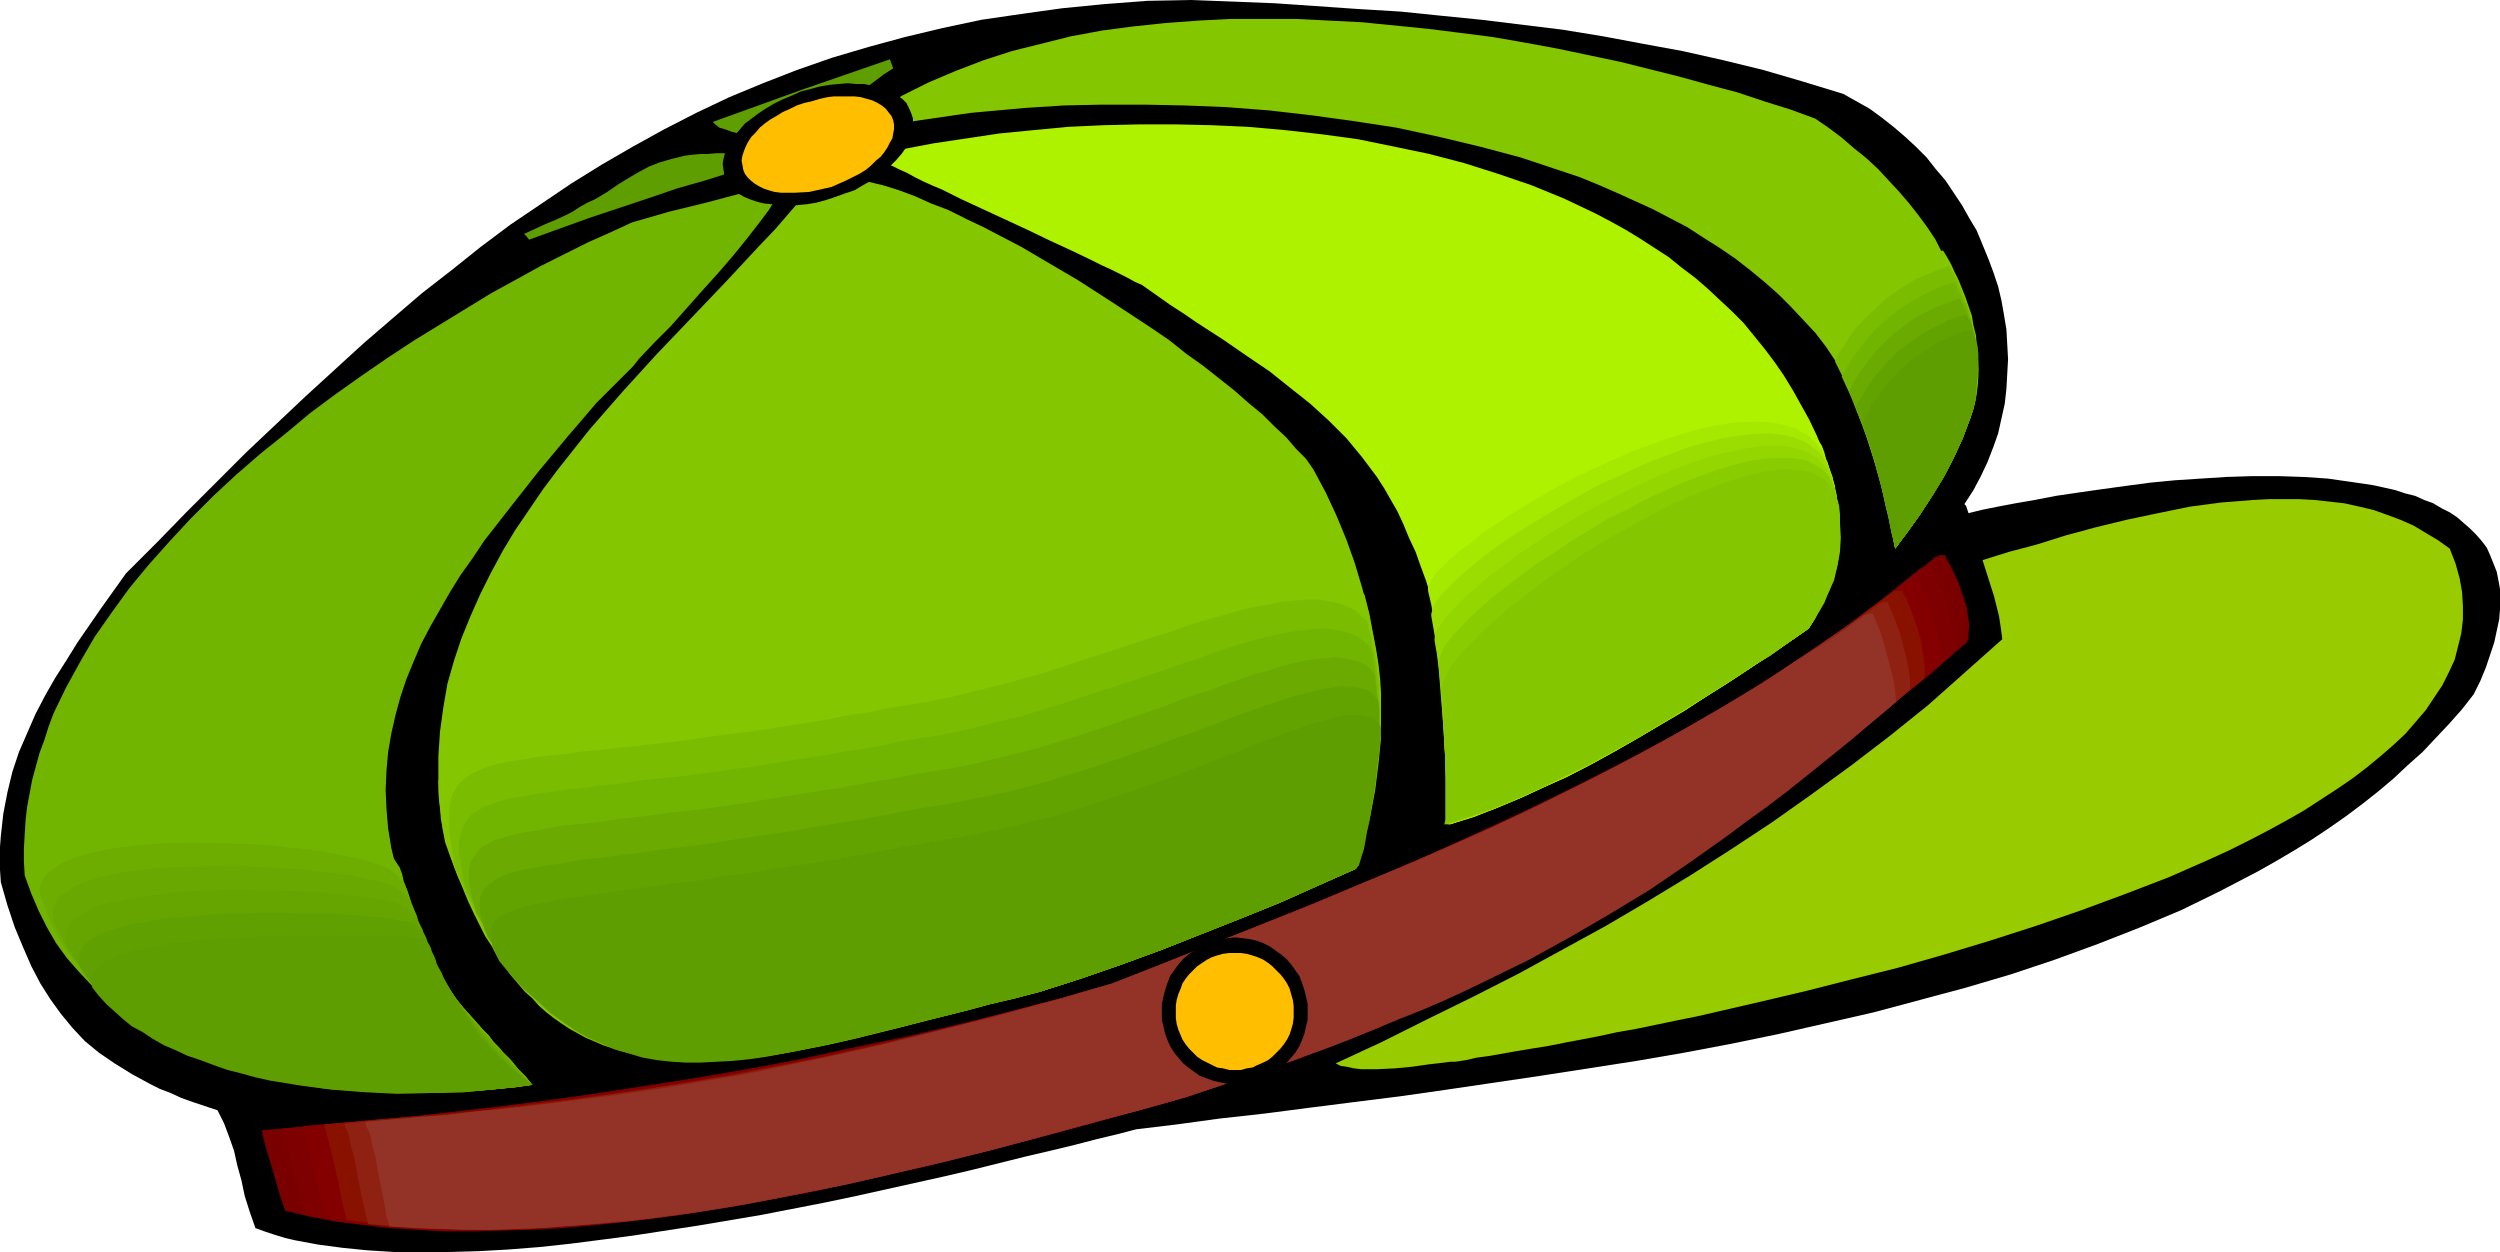 <?xml version="1.0" encoding="UTF-8" standalone="no"?>
<svg
   version="1.0"
   width="129.724mm"
   height="64.966mm"
   id="svg42"
   sodipodi:docname="Cap 11.wmf"
   xmlns:inkscape="http://www.inkscape.org/namespaces/inkscape"
   xmlns:sodipodi="http://sodipodi.sourceforge.net/DTD/sodipodi-0.dtd"
   xmlns="http://www.w3.org/2000/svg"
   xmlns:svg="http://www.w3.org/2000/svg">
  <sodipodi:namedview
     id="namedview42"
     pagecolor="#ffffff"
     bordercolor="#000000"
     borderopacity="0.25"
     inkscape:showpageshadow="2"
     inkscape:pageopacity="0.0"
     inkscape:pagecheckerboard="0"
     inkscape:deskcolor="#d1d1d1"
     inkscape:document-units="mm" />
  <defs
     id="defs1">
    <pattern
       id="WMFhbasepattern"
       patternUnits="userSpaceOnUse"
       width="6"
       height="6"
       x="0"
       y="0" />
  </defs>
  <path
     style="fill:#000000;fill-opacity:1;fill-rule:evenodd;stroke:none"
     d="M 0.162,173.01 0,170.587 v -2.1 -2.423 l 0.162,-2.1 0.485,-4.362 0.808,-4.2 0.97,-4.039 1.293,-3.877 1.616,-3.715 1.616,-3.715 1.939,-3.715 1.939,-3.392 2.262,-3.554 2.101,-3.392 4.686,-6.785 4.848,-6.785 6.141,-6.139 5.818,-5.977 5.818,-5.815 5.818,-5.815 5.818,-5.492 5.818,-5.492 5.656,-5.169 5.656,-5.169 5.818,-5.008 5.656,-4.846 5.818,-4.523 5.656,-4.523 5.818,-4.362 5.979,-4.039 5.979,-4.039 5.979,-3.715 6.141,-3.554 6.141,-3.392 6.302,-3.231 6.464,-3.069 6.626,-2.746 6.626,-2.585 6.949,-2.423 7.11,-2.1 7.11,-1.938 7.434,-1.777 7.595,-1.615 7.757,-1.131 8.08,-1.131 8.242,-0.808 8.403,-0.646 L 233.673,0 l 16.483,0.646 16.322,1.131 8.08,0.485 7.918,0.808 8.08,0.808 7.918,0.969 7.918,0.969 7.918,1.292 7.757,1.454 7.918,1.454 7.918,1.777 7.918,1.938 7.757,2.262 7.918,2.423 2.586,1.454 2.586,1.454 2.424,1.777 2.262,1.777 2.262,1.938 2.101,1.938 2.101,2.1 1.778,2.262 1.939,2.262 1.616,2.423 1.616,2.423 1.454,2.585 1.454,2.423 1.131,2.746 1.131,2.746 0.97,2.585 0.97,2.908 0.646,2.746 0.485,2.746 0.485,2.908 0.162,2.908 0.162,2.908 -0.162,2.908 -0.162,2.908 -0.323,2.908 -0.646,2.908 -0.646,2.908 -0.97,2.746 -1.131,2.908 -1.293,2.746 -1.454,2.746 -1.778,2.746 0.323,0.323 0.162,0.485 0.162,0.485 0.162,0.485 1.293,-0.323 1.293,-0.323 1.616,-0.323 1.616,-0.323 3.394,-0.646 3.717,-0.646 4.202,-0.808 4.363,-0.646 4.525,-0.646 4.686,-0.646 4.848,-0.646 5.01,-0.485 5.01,-0.323 5.01,-0.323 5.171,-0.162 h 5.01 l 4.848,0.162 4.848,0.323 4.525,0.646 4.363,0.646 4.363,0.969 1.939,0.646 1.939,0.485 1.778,0.808 1.778,0.646 1.616,0.969 1.616,0.808 1.454,0.969 1.293,1.131 1.293,1.131 1.131,1.131 1.131,1.292 0.97,1.292 0.646,1.454 0.646,1.615 0.646,1.615 0.323,1.615 0.323,1.777 v 1.938 2.1 l -0.162,1.938 -0.485,2.262 -0.485,2.262 -0.808,2.423 -0.808,2.423 -1.131,2.746 -1.293,2.585 -2.262,2.908 -2.586,2.908 -2.586,2.746 -2.586,2.746 -2.909,2.585 -2.747,2.585 -3.07,2.585 -3.07,2.423 -3.232,2.423 -3.232,2.262 -3.394,2.262 -3.394,2.1 -3.555,2.1 -3.717,2.1 -3.717,1.938 -3.717,1.938 -7.595,3.715 -8.08,3.392 -8.242,3.231 -8.403,3.069 -8.726,2.908 -8.726,2.585 -9.05,2.423 -9.05,2.423 -9.211,2.1 -9.211,2.1 -9.373,1.938 -9.373,1.777 -9.373,1.615 -9.373,1.454 -9.373,1.454 -18.584,2.746 -9.05,1.292 -9.05,1.131 -8.888,1.131 -8.726,1.131 -8.726,0.969 -8.242,1.131 -8.08,0.969 -3.717,0.969 -4.04,0.969 -4.363,1.131 -4.686,1.131 -4.848,1.131 -5.171,1.292 -5.171,1.292 -5.494,1.292 -5.818,1.292 -5.818,1.292 -5.818,1.292 -6.141,1.292 -12.443,2.423 -12.443,2.1 -12.605,1.938 -6.141,0.808 -6.302,0.808 -5.979,0.646 -6.141,0.485 -5.818,0.323 -5.656,0.162 h -5.656 -5.333 l -5.171,-0.323 -4.848,-0.485 -4.848,-0.646 -4.363,-0.808 -2.101,-0.485 -2.101,-0.646 -1.939,-0.646 -1.778,-0.646 -1.131,-3.231 -0.97,-3.069 -0.646,-3.069 -0.808,-2.908 -0.646,-2.908 -0.97,-2.746 -0.97,-2.585 -1.293,-2.585 -2.424,-0.808 -2.424,-0.808 -2.262,-0.808 -2.101,-0.969 -2.101,-0.808 -1.939,-0.969 -1.778,-0.969 -1.778,-0.969 -3.394,-2.1 -3.07,-2.1 -2.747,-2.262 -2.424,-2.585 -2.262,-2.746 -2.101,-2.908 -1.939,-3.069 -1.778,-3.392 -1.616,-3.715 -1.616,-3.877 -1.454,-4.362 z"
     id="path1" />
  <path
     style="fill:#72b500;fill-opacity:1;fill-rule:evenodd;stroke:none"
     d="m 4.848,171.717 -0.162,-2.746 v -2.585 l 0.162,-2.746 0.162,-2.746 0.323,-2.746 0.485,-2.585 0.485,-2.585 1.454,-5.331 0.97,-2.585 0.808,-2.585 0.97,-2.585 2.424,-5.008 2.747,-5.008 2.909,-5.008 3.394,-4.846 3.394,-4.685 3.878,-4.685 4.04,-4.523 4.202,-4.523 4.363,-4.362 4.525,-4.2 4.848,-4.2 4.848,-3.877 4.848,-4.039 5.01,-3.715 5.01,-3.554 5.171,-3.554 5.171,-3.392 5.01,-3.069 5.01,-3.069 5.01,-3.069 5.01,-2.746 4.686,-2.585 4.848,-2.423 4.525,-2.262 4.363,-1.938 4.202,-1.938 7.272,-2.1 7.272,-1.777 7.272,-1.938 7.272,-1.938 v 0.485 l -0.162,0.808 -0.323,0.646 -0.485,0.969 -0.485,1.131 -0.808,1.292 -0.97,1.292 -0.97,1.292 -1.131,1.454 -1.131,1.454 -1.293,1.615 -1.454,1.777 -2.909,3.392 -3.07,3.392 -6.302,7.108 -3.232,3.231 -2.909,3.069 -1.293,1.615 -1.293,1.292 -1.293,1.292 -1.131,1.131 -0.97,0.969 -0.97,0.969 -0.808,0.808 -0.646,0.646 -5.818,6.785 -5.656,6.785 -5.333,6.785 -5.171,6.623 -2.262,3.392 -2.424,3.392 -2.101,3.392 -1.939,3.392 -1.939,3.392 -1.778,3.392 -1.454,3.392 -1.454,3.554 -1.131,3.392 -0.97,3.554 -0.808,3.554 -0.646,3.715 -0.323,3.715 -0.162,3.715 0.162,3.715 0.323,3.877 0.646,3.877 0.97,4.039 1.131,4.039 1.454,4.039 1.778,4.2 2.101,4.362 2.424,4.362 2.747,4.362 1.454,1.777 1.454,1.615 1.293,1.454 1.131,1.292 1.131,1.131 0.97,1.292 0.97,0.969 0.808,0.969 1.616,1.615 1.454,1.777 1.454,1.454 1.293,1.615 -3.394,0.485 -3.394,0.323 -3.555,0.323 -3.555,0.162 -3.555,0.162 H 79.507 l -3.878,-0.162 -3.717,-0.323 -3.878,-0.162 -3.717,-0.646 -3.717,-0.485 -3.717,-0.646 -3.717,-0.808 -3.717,-0.969 -3.555,-1.131 -3.555,-1.131 -3.555,-1.292 -3.394,-1.454 -3.232,-1.615 -3.07,-1.777 -3.07,-1.938 -2.909,-2.1 -2.747,-2.1 -2.586,-2.423 -2.424,-2.585 -2.262,-2.585 -2.101,-2.908 -1.778,-3.069 -1.616,-3.231 -1.454,-3.392 z"
     id="path2" />
  <path
     style="fill:#72b500;fill-opacity:1;fill-rule:evenodd;stroke:none"
     d="m 5.333,171.717 v -0.808 L 5.171,170.264 5.333,169.617 v -0.808 l 0.323,-0.646 0.323,-0.485 0.485,-0.646 0.485,-0.485 1.293,-1.131 1.616,-0.808 1.778,-0.969 2.101,-0.646 2.424,-0.646 2.424,-0.485 2.747,-0.323 2.909,-0.485 3.07,-0.162 3.07,-0.323 h 3.232 3.232 l 6.626,0.162 6.464,0.485 3.232,0.323 3.07,0.323 3.07,0.485 2.747,0.485 2.747,0.485 2.424,0.646 2.424,0.646 1.939,0.646 1.778,0.646 1.616,0.808 1.131,0.808 0.97,0.646 0.646,0.969 0.646,0.969 0.485,1.292 0.323,1.454 0.646,1.615 0.485,1.615 0.485,1.938 0.646,1.938 0.485,1.938 0.646,1.938 0.808,2.1 0.97,2.1 0.97,1.938 1.293,2.1 1.293,1.938 1.454,1.777 1.454,1.777 1.454,1.615 1.293,1.454 1.131,1.292 1.131,1.131 0.97,1.292 0.97,0.969 0.808,0.969 1.616,1.615 1.454,1.777 1.454,1.454 1.293,1.615 -3.394,0.485 -3.394,0.323 -3.555,0.323 -3.555,0.162 -3.555,0.162 H 79.507 l -3.717,-0.162 -3.717,-0.323 -3.878,-0.162 -3.717,-0.646 -3.717,-0.485 -3.717,-0.646 -3.717,-0.808 -3.555,-0.969 -3.555,-1.131 -3.555,-1.131 -3.394,-1.292 -3.394,-1.454 -3.232,-1.615 -3.07,-1.777 -3.07,-1.938 -2.747,-2.1 -2.747,-2.1 -2.747,-2.423 -2.262,-2.585 -2.424,-2.585 -1.939,-2.908 -1.939,-3.069 -1.616,-3.231 -1.454,-3.392 z"
     id="path3" />
  <path
     style="fill:#6dad00;fill-opacity:1;fill-rule:evenodd;stroke:none"
     d="m 8.08,176.079 -0.162,-0.646 -0.162,-0.646 v -0.646 l 0.162,-0.646 0.323,-0.646 0.323,-0.646 0.808,-0.969 1.293,-0.969 1.454,-0.969 1.778,-0.808 1.939,-0.646 2.262,-0.646 2.424,-0.485 2.586,-0.485 2.909,-0.323 2.909,-0.323 2.909,-0.162 6.302,-0.162 6.464,0.162 6.302,0.162 3.07,0.323 2.909,0.323 3.07,0.323 2.747,0.323 2.586,0.485 2.424,0.485 2.262,0.485 2.101,0.485 1.778,0.646 1.454,0.485 1.293,0.646 0.808,0.646 0.808,0.646 0.646,0.969 0.646,0.969 0.485,1.131 0.485,1.454 0.485,1.454 0.485,1.454 0.485,1.777 0.485,1.615 0.646,1.777 0.808,1.938 0.808,1.777 0.97,1.938 0.97,1.938 1.293,1.938 1.454,1.777 1.454,1.777 1.293,1.615 1.131,1.454 1.131,1.292 1.131,1.131 0.97,1.131 1.778,1.938 1.616,1.777 1.454,1.615 3.07,3.231 -3.394,0.485 -3.394,0.323 -3.394,0.323 -3.555,0.162 -3.555,0.162 -3.555,0.162 H 79.83 l -3.717,-0.162 -3.555,-0.323 -3.717,-0.323 -3.555,-0.323 -3.717,-0.485 -3.555,-0.646 -3.555,-0.808 -3.394,-0.808 -3.555,-0.969 -3.394,-1.131 -3.232,-1.131 -3.232,-1.292 -3.232,-1.454 -2.909,-1.615 -2.909,-1.615 -2.747,-1.938 -2.747,-1.938 -2.424,-2.262 -2.262,-2.1 -2.262,-2.585 -1.939,-2.423 -1.939,-2.746 -1.616,-2.908 -1.454,-3.069 z"
     id="path4" />
  <path
     style="fill:#68a800;fill-opacity:1;fill-rule:evenodd;stroke:none"
     d="m 10.504,180.602 v -0.808 l -0.162,-0.646 v -0.485 l 0.162,-0.646 0.485,-1.131 0.808,-1.131 1.293,-0.808 1.293,-0.969 1.778,-0.808 1.939,-0.646 2.101,-0.646 2.262,-0.485 2.586,-0.485 2.747,-0.323 2.747,-0.323 2.747,-0.162 6.141,-0.162 6.141,-0.162 6.141,0.323 5.979,0.323 2.747,0.162 2.747,0.323 2.586,0.323 2.424,0.323 2.262,0.485 1.939,0.485 1.778,0.323 1.616,0.485 1.293,0.485 0.97,0.485 0.808,0.646 0.646,0.646 0.646,0.808 0.646,0.969 0.485,1.131 0.485,1.131 0.323,1.292 0.485,1.292 0.485,1.615 0.485,1.454 0.646,1.615 0.808,1.615 0.808,1.777 1.131,1.777 1.131,1.938 1.293,1.777 1.293,1.777 1.293,1.615 1.131,1.454 0.97,1.292 1.939,2.262 1.778,1.938 1.778,1.777 3.07,3.231 1.778,1.615 -3.394,0.485 -3.394,0.323 -6.787,0.485 -7.11,0.323 -7.11,-0.162 -7.11,-0.485 -3.394,-0.323 -3.555,-0.485 -3.555,-0.485 -3.394,-0.646 -3.394,-0.808 -3.232,-0.808 -3.394,-0.969 -3.07,-1.131 -3.07,-1.131 -3.07,-1.292 -2.909,-1.454 -2.747,-1.454 -2.747,-1.615 -2.586,-1.777 -2.262,-1.938 -2.424,-1.938 -2.101,-2.1 -1.939,-2.423 -1.778,-2.423 -1.616,-2.423 -1.454,-2.746 z"
     id="path5" />
  <path
     style="fill:#66a500;fill-opacity:1;fill-rule:evenodd;stroke:none"
     d="m 13.09,184.964 -0.162,-1.292 v -0.485 l 0.162,-0.646 0.485,-1.131 0.646,-0.969 1.131,-0.808 1.293,-0.808 1.778,-0.808 1.778,-0.646 2.101,-0.485 2.262,-0.485 2.262,-0.485 2.586,-0.323 2.747,-0.323 2.747,-0.323 5.818,-0.323 5.979,-0.162 5.818,0.162 5.818,0.162 2.747,0.162 2.586,0.162 2.586,0.162 2.424,0.323 2.101,0.323 2.101,0.162 1.778,0.323 1.454,0.323 1.293,0.323 0.97,0.323 0.97,0.485 0.808,0.485 0.646,0.646 0.646,0.646 0.485,0.808 0.485,0.969 0.485,0.969 0.323,1.131 0.485,1.292 0.485,1.292 0.485,1.454 0.646,1.454 0.808,1.454 0.808,1.777 1.131,1.777 1.293,1.777 1.293,1.777 1.131,1.615 0.97,1.454 0.97,1.292 0.97,1.131 0.808,1.131 1.778,1.938 1.616,1.777 1.778,1.615 1.778,1.615 1.939,1.615 -6.787,0.808 -6.787,0.485 -6.787,0.323 h -6.949 l -6.949,-0.485 -3.394,-0.323 -3.394,-0.323 -3.394,-0.485 -3.232,-0.646 -3.232,-0.646 -3.232,-0.808 -3.232,-0.808 -3.07,-0.969 -2.909,-0.969 -2.909,-1.131 -2.747,-1.292 -2.747,-1.292 -2.424,-1.454 -2.586,-1.615 -2.262,-1.615 -2.262,-1.777 -2.101,-1.777 -1.778,-2.1 -1.778,-1.938 -1.616,-2.262 -1.454,-2.262 z"
     id="path6" />
  <path
     style="fill:#60a000;fill-opacity:1;fill-rule:evenodd;stroke:none"
     d="m 15.514,189.325 v -0.485 l -0.162,-0.646 0.162,-1.131 0.485,-0.969 0.646,-0.969 1.131,-0.808 1.293,-0.808 1.454,-0.646 1.778,-0.646 1.939,-0.485 2.262,-0.646 2.262,-0.323 2.424,-0.485 2.586,-0.323 2.586,-0.162 5.656,-0.485 5.656,-0.162 5.818,-0.162 5.494,0.162 h 2.747 2.586 l 2.424,0.162 2.424,0.162 2.101,0.162 1.939,0.162 1.778,0.162 1.616,0.162 1.293,0.323 0.97,0.162 1.131,0.162 0.97,0.323 0.808,0.485 0.485,0.323 0.485,0.646 0.485,0.646 0.323,0.646 0.323,0.969 0.323,0.808 0.485,1.131 0.485,1.292 0.485,1.292 0.646,1.454 0.97,1.454 0.97,1.777 1.131,1.777 1.131,1.777 0.97,1.615 0.97,1.292 0.97,1.454 0.808,1.131 0.97,0.969 1.778,2.1 1.616,1.615 1.778,1.615 0.97,0.808 0.97,0.808 0.97,0.969 1.131,0.808 -6.787,0.808 -6.626,0.646 -6.787,0.162 h -6.787 l -6.626,-0.323 -6.626,-0.485 -3.232,-0.485 -3.07,-0.485 -3.07,-0.646 -3.07,-0.646 -3.07,-0.646 -2.909,-0.808 -2.909,-0.969 -2.747,-0.969 -2.747,-1.131 -2.586,-1.131 -2.424,-1.292 -2.424,-1.292 -2.262,-1.292 -2.101,-1.615 -2.101,-1.615 -1.778,-1.615 -1.778,-1.777 -1.616,-1.777 -1.454,-1.938 z"
     id="path7" />
  <path
     style="fill:#5e9e00;fill-opacity:1;fill-rule:evenodd;stroke:none"
     d="m 18.099,193.687 -0.162,-1.131 v -0.969 l 0.485,-0.969 0.646,-0.808 0.97,-0.808 1.293,-0.808 1.454,-0.646 1.616,-0.485 1.778,-0.646 2.101,-0.485 2.262,-0.323 2.424,-0.485 2.424,-0.323 2.424,-0.323 5.494,-0.323 5.494,-0.323 5.494,-0.323 h 5.494 9.696 2.101 1.939 1.778 l 1.616,0.162 h 1.293 1.131 l 1.131,0.162 h 1.131 l 0.646,0.162 0.646,0.162 0.646,0.323 0.323,0.323 0.323,0.485 0.323,0.646 0.162,0.646 0.485,0.969 0.323,0.808 0.162,0.646 0.323,0.646 0.646,1.131 0.646,1.615 0.97,1.615 1.131,1.777 0.97,1.777 0.97,1.615 0.808,1.292 0.97,1.454 0.808,1.131 0.808,0.969 1.616,2.1 1.778,1.615 1.939,1.615 1.939,1.615 2.424,1.777 -6.626,0.808 -6.626,0.646 -6.626,0.162 -6.626,0.162 -6.464,-0.323 -6.302,-0.485 -6.141,-0.808 -5.979,-0.969 -2.909,-0.646 -2.909,-0.808 -2.586,-0.646 -2.747,-0.969 -2.586,-0.969 -2.424,-0.808 -2.424,-1.131 -2.262,-0.969 -2.262,-1.292 -1.939,-1.292 -2.101,-1.131 -1.778,-1.454 -1.616,-1.454 -1.616,-1.454 -1.454,-1.615 z"
     id="path8" />
  <path
     style="fill:#7a0000;fill-opacity:1;fill-rule:evenodd;stroke:none"
     d="m 51.874,224.057 -0.323,-1.292 -0.162,-1.131 10.666,-0.808 10.827,-1.131 10.666,-0.969 10.666,-1.292 10.504,-1.292 10.504,-1.454 10.504,-1.615 10.342,-1.615 10.342,-1.777 10.342,-1.938 10.342,-2.262 10.181,-2.1 10.342,-2.423 10.181,-2.423 10.181,-2.746 10.181,-2.908 10.181,-3.877 10.504,-4.2 10.504,-4.2 10.827,-4.362 10.827,-4.523 10.827,-4.685 10.666,-4.846 10.827,-5.008 10.504,-5.331 10.504,-5.331 10.181,-5.654 4.848,-2.908 5.01,-3.069 4.686,-2.908 4.686,-3.069 4.686,-3.231 4.363,-3.069 4.525,-3.392 4.202,-3.231 4.04,-3.392 4.04,-3.392 0.97,-0.323 h 0.485 l 0.323,-0.162 0.323,0.808 0.485,0.808 0.97,1.938 0.97,2.1 0.808,2.423 0.808,2.423 0.323,2.423 0.162,1.131 -0.162,1.131 v 1.131 l -0.323,0.969 -9.05,7.592 -8.726,7.108 -8.888,6.785 -8.726,6.623 -8.726,6.462 -8.888,6.139 -8.888,5.815 -9.211,5.492 -9.211,5.492 -9.373,5.169 -9.696,4.846 -5.01,2.423 -5.01,2.262 -5.171,2.423 -5.333,2.1 -5.171,2.262 -5.494,2.1 -5.494,2.1 -5.494,2.1 -5.818,1.938 -5.818,1.938 -4.525,1.292 -4.848,1.292 -4.848,1.292 -5.171,1.454 -5.171,1.454 -5.171,1.292 -5.494,1.454 -5.494,1.454 -11.312,2.746 -11.474,2.585 -11.797,2.585 -11.797,2.262 -11.958,1.938 -5.979,0.808 -5.979,0.646 -5.818,0.646 -5.818,0.485 -5.818,0.323 -5.818,0.162 -5.494,0.162 h -5.656 l -5.494,-0.323 -5.333,-0.323 -5.333,-0.646 -5.171,-0.646 -5.01,-0.969 -4.848,-1.131 -1.131,-3.392 -0.97,-3.392 z"
     id="path9" />
  <path
     style="fill:#7f0000;fill-opacity:1;fill-rule:evenodd;stroke:none"
     d="m 55.914,223.895 -0.162,-1.454 -0.162,-0.646 -0.323,-0.485 10.827,-0.969 10.666,-0.969 10.504,-1.131 10.342,-1.131 10.181,-1.292 10.181,-1.454 10.019,-1.454 10.181,-1.615 9.858,-1.777 10.019,-1.938 10.019,-2.1 9.858,-2.1 10.019,-2.423 10.019,-2.585 10.019,-2.585 10.181,-2.908 10.181,-4.039 10.342,-4.039 10.342,-4.039 10.504,-4.362 10.504,-4.362 10.504,-4.523 10.342,-4.685 10.504,-4.846 10.181,-5.008 10.181,-5.169 9.858,-5.492 9.696,-5.654 4.686,-2.908 4.686,-3.069 4.525,-3.069 4.525,-3.069 4.525,-3.231 4.202,-3.231 4.202,-3.392 4.202,-3.392 0.97,-0.162 h 0.485 0.323 l 0.323,0.808 0.485,0.646 0.808,1.938 0.97,2.1 0.808,2.423 0.646,2.423 0.485,2.585 0.162,1.131 v 1.131 l -0.162,1.131 -0.323,0.969 -4.363,3.877 -4.525,3.554 -8.726,7.108 -8.565,6.785 -8.565,6.462 -8.565,6.139 -8.726,5.977 -8.726,5.654 -8.726,5.331 -9.05,5.169 -9.211,4.846 -9.534,4.846 -4.848,2.262 -4.848,2.262 -5.01,2.1 -5.171,2.262 -5.171,2.1 -5.333,2.1 -5.494,1.938 -5.494,2.1 -5.818,1.938 -5.818,1.938 -4.525,1.292 -4.686,1.292 -5.01,1.292 -4.848,1.454 -5.171,1.292 -5.171,1.454 -10.666,2.746 -10.827,2.746 -11.312,2.423 -11.312,2.585 -11.474,2.1 -11.635,1.938 -5.656,0.808 -5.656,0.808 -5.818,0.646 -5.656,0.485 -5.656,0.485 -5.494,0.162 -5.494,0.162 h -5.656 -5.333 l -5.333,-0.323 -5.171,-0.485 -5.171,-0.646 -5.01,-0.646 -4.848,-0.969 -0.97,-3.715 -0.97,-3.715 -1.131,-3.554 z"
     id="path10" />
  <path
     style="fill:#840000;fill-opacity:1;fill-rule:evenodd;stroke:none"
     d="m 60.115,223.572 v -0.646 l -0.162,-0.646 -0.323,-0.808 -0.162,-0.646 10.666,-0.808 10.504,-0.969 10.181,-0.969 10.181,-1.292 9.858,-1.131 9.858,-1.454 9.696,-1.454 9.696,-1.615 9.696,-1.777 9.534,-1.938 9.696,-1.938 9.534,-2.262 9.858,-2.262 9.696,-2.585 10.019,-2.585 10.019,-2.908 10.019,-3.877 10.181,-4.039 20.362,-8.239 10.181,-4.2 10.181,-4.362 10.181,-4.523 10.019,-4.685 9.858,-4.846 9.858,-5.008 9.696,-5.169 9.534,-5.492 9.211,-5.654 4.525,-3.069 4.686,-3.069 4.363,-3.069 4.363,-3.231 4.363,-3.231 4.363,-3.392 0.97,-0.323 h 0.323 0.485 l 0.323,0.646 0.323,0.808 0.97,1.938 0.808,2.262 0.808,2.262 0.646,2.585 0.485,2.423 0.162,1.131 v 1.131 l -0.162,1.131 -0.162,0.969 -4.525,3.715 -4.363,3.715 -4.363,3.554 -4.202,3.392 -4.363,3.392 -4.202,3.392 -8.403,6.3 -8.403,5.977 -8.242,5.654 -8.565,5.492 -8.565,5.169 -8.726,4.846 -8.888,4.846 -4.686,2.262 -4.686,2.262 -4.686,2.262 -4.848,2.1 -4.848,2.1 -5.171,2.1 -5.01,2.1 -5.333,2.1 -5.333,1.938 -5.494,1.938 -5.818,1.938 -5.818,1.938 -4.525,1.292 -4.686,1.292 -4.848,1.292 -4.848,1.292 -10.019,2.746 -10.342,2.746 -10.666,2.585 -10.827,2.423 -10.989,2.585 -11.15,2.1 -10.989,1.777 -11.15,1.615 -5.656,0.646 -5.494,0.485 -5.494,0.485 -5.333,0.323 -5.494,0.323 h -5.333 -5.333 l -5.171,-0.162 -5.171,-0.323 -5.01,-0.485 -5.01,-0.646 -5.01,-0.808 -0.485,-1.777 -0.485,-1.938 -0.97,-3.877 -0.97,-3.877 -0.485,-1.938 z"
     id="path11" />
  <path
     style="fill:#891100;fill-opacity:1;fill-rule:evenodd;stroke:none"
     d="m 64.317,223.41 -0.323,-1.454 -0.323,-0.808 -0.162,-0.646 10.666,-0.969 10.342,-0.808 10.019,-0.969 9.858,-1.292 9.696,-1.131 9.373,-1.292 9.373,-1.454 9.373,-1.615 9.211,-1.777 9.211,-1.777 9.211,-2.1 9.373,-2.1 9.534,-2.262 9.534,-2.585 9.858,-2.585 10.019,-2.908 20.038,-7.915 19.877,-7.915 9.858,-4.039 9.858,-4.2 9.696,-4.362 9.696,-4.362 9.696,-4.685 9.534,-4.846 9.373,-5.008 9.373,-5.331 9.211,-5.492 9.211,-5.977 4.363,-3.069 4.525,-3.069 4.363,-3.392 4.525,-3.231 0.808,-0.162 h 0.808 l 0.323,0.646 0.485,0.808 0.808,1.938 0.808,2.1 0.808,2.423 0.646,2.423 0.323,2.423 0.323,2.262 v 1.292 l -0.162,0.969 -4.525,3.715 -4.202,3.554 -4.363,3.554 -4.202,3.392 -4.363,3.392 -4.04,3.231 -4.202,3.069 -4.04,3.069 -8.242,5.815 -8.08,5.492 -8.242,5.169 -8.242,5.008 -8.565,4.685 -8.726,4.523 -4.363,2.262 -9.211,4.2 -4.686,2.1 -4.848,2.1 -5.01,1.938 -5.171,2.1 -5.171,1.938 -5.333,1.938 -5.494,1.938 -5.656,1.938 -5.818,1.938 -4.525,1.292 -4.686,1.292 -9.534,2.585 -9.858,2.585 -10.019,2.746 -10.342,2.423 -10.504,2.585 -10.504,2.262 -10.666,2.1 -10.827,1.938 -10.666,1.454 -10.666,1.292 -5.333,0.485 -5.333,0.323 -5.333,0.323 -5.171,0.162 H 93.405 88.072 l -5.01,-0.323 -5.01,-0.323 -5.01,-0.485 -5.01,-0.646 -0.485,-1.777 -0.485,-1.938 -0.808,-4.2 -0.97,-4.2 -0.485,-1.938 z"
     id="path12" />
  <path
     style="fill:#8e2111;fill-opacity:1;fill-rule:evenodd;stroke:none"
     d="m 68.518,223.087 -0.162,-0.646 -0.323,-0.808 -0.323,-0.646 -0.162,-0.646 5.333,-0.485 5.171,-0.323 5.171,-0.485 5.171,-0.485 9.858,-1.131 9.534,-1.131 9.373,-1.292 9.05,-1.292 9.05,-1.454 8.888,-1.454 8.888,-1.777 8.888,-1.777 8.888,-1.938 9.05,-2.262 9.211,-2.262 9.373,-2.423 9.696,-2.585 5.01,-1.454 5.01,-1.454 5.01,-1.938 5.01,-1.938 9.696,-3.877 19.392,-7.754 9.534,-4.039 9.534,-3.877 9.534,-4.2 9.373,-4.2 9.211,-4.523 9.211,-4.523 9.211,-4.846 9.211,-5.169 9.211,-5.331 9.05,-5.815 9.05,-6.139 4.525,-3.069 4.686,-3.231 0.808,-0.323 h 0.808 l 0.323,0.808 0.323,0.808 0.808,1.938 0.808,2.1 0.646,2.423 0.646,2.423 0.485,2.262 0.323,2.423 v 1.938 l -4.363,3.877 -4.363,3.554 -4.363,3.554 -4.202,3.392 -4.04,3.231 -4.202,3.069 -4.04,3.069 -4.04,3.069 -3.878,2.908 -4.04,2.746 -7.918,5.331 -7.918,5.008 -8.08,4.685 -8.242,4.523 -8.403,4.362 -4.363,2.1 -8.888,4.039 -4.686,1.938 -4.686,2.1 -5.01,1.938 -5.01,1.777 -5.01,2.1 -5.333,1.938 -5.494,1.777 -5.656,1.938 -5.818,1.938 -9.211,2.585 -4.686,1.292 -4.686,1.292 -9.534,2.585 -9.858,2.585 -10.019,2.423 -10.019,2.423 -10.181,2.262 -10.342,2.1 -10.342,1.938 -10.342,1.615 -10.342,1.292 -10.342,0.808 -5.01,0.323 -5.171,0.323 -5.171,0.162 h -5.01 l -5.01,-0.162 -5.01,-0.162 -5.01,-0.323 -5.01,-0.485 -0.485,-1.777 -0.485,-2.1 -0.97,-4.685 -0.808,-4.523 -0.646,-2.1 z"
     id="path13" />
  <path
     style="fill:#933226;fill-opacity:1;fill-rule:evenodd;stroke:none"
     d="m 72.72,222.926 -0.323,-0.808 -0.646,-1.454 -0.162,-0.646 5.333,-0.485 5.171,-0.485 5.171,-0.323 5.01,-0.646 4.848,-0.485 4.848,-0.485 9.211,-1.131 9.05,-1.131 8.888,-1.292 8.565,-1.454 8.565,-1.454 8.403,-1.777 8.565,-1.777 8.565,-1.938 8.726,-2.1 8.888,-2.262 4.686,-1.131 4.686,-1.292 4.686,-1.292 4.848,-1.292 4.848,-1.454 5.01,-1.454 9.858,-3.877 9.696,-3.877 9.534,-3.715 9.373,-3.715 9.211,-3.877 9.211,-3.877 9.05,-3.877 9.05,-4.039 8.888,-4.2 9.05,-4.523 9.05,-4.685 8.888,-4.846 9.211,-5.331 4.525,-2.746 4.525,-2.746 4.525,-3.069 4.686,-2.908 4.686,-3.069 4.686,-3.392 h 0.323 l 0.323,-0.162 h 0.808 l 0.323,0.808 0.323,0.808 0.808,1.938 0.646,2.1 0.646,2.423 0.646,2.423 0.646,2.423 0.323,2.262 0.162,2.1 -4.363,3.715 -4.363,3.715 -4.202,3.392 -4.202,3.392 -4.04,3.231 -4.04,3.069 -4.04,2.908 -3.878,2.908 -3.878,2.746 -3.878,2.746 -7.595,5.169 -7.757,4.685 -7.757,4.523 -7.918,4.362 -8.242,4.039 -4.363,2.1 -4.202,1.938 -4.525,1.938 -4.525,1.777 -4.686,1.938 -4.686,1.938 -5.01,1.938 -5.01,1.777 -5.333,1.938 -5.333,1.777 -5.656,1.938 -5.818,1.938 -9.05,2.585 -9.373,2.423 -9.373,2.585 -9.534,2.585 -9.534,2.423 -9.858,2.262 -9.696,2.262 -10.019,1.938 -9.858,1.938 -10.019,1.615 -9.858,1.292 -10.019,0.969 -10.181,0.808 -4.848,0.162 -5.01,0.162 h -5.01 l -5.01,-0.162 -4.848,-0.162 -5.01,-0.323 -0.646,-1.938 -0.323,-2.1 -0.97,-4.846 -0.485,-2.423 -0.323,-2.262 -0.646,-2.1 z"
     id="path14" />
  <path
     style="fill:#84c600;fill-opacity:1;fill-rule:evenodd;stroke:none"
     d="m 86.941,163.156 -0.485,-2.585 -0.162,-2.423 -0.323,-5.008 v -4.846 l 0.323,-4.846 0.646,-4.685 0.808,-4.685 1.293,-4.523 1.454,-4.362 1.778,-4.362 1.939,-4.362 2.101,-4.2 2.262,-4.2 2.424,-4.039 2.747,-4.039 2.747,-4.039 2.909,-3.877 3.07,-3.877 3.07,-3.877 6.626,-7.592 6.626,-7.269 6.787,-7.108 6.787,-7.108 6.464,-6.946 3.232,-3.392 3.07,-3.554 2.909,-3.392 2.909,-3.392 h 1.939 2.424 l 2.424,0.485 2.747,0.646 2.747,0.646 3.07,0.969 3.07,1.131 3.232,1.454 3.394,1.292 3.555,1.777 3.394,1.615 3.717,1.938 3.717,1.938 3.555,2.1 7.434,4.362 7.272,4.685 7.11,4.685 3.555,2.423 3.232,2.585 3.394,2.423 3.07,2.423 3.07,2.423 2.747,2.423 2.747,2.262 2.424,2.423 2.262,2.1 1.939,2.262 1.939,1.938 1.454,2.1 2.424,4.523 2.101,4.523 1.939,4.685 1.616,4.523 1.454,4.846 1.293,4.846 0.97,4.846 0.808,4.846 0.485,5.008 0.162,5.008 v 5.008 l -0.485,5.008 -0.646,5.169 -0.97,5.169 -1.293,5.169 -1.616,5.169 -7.272,3.231 -7.595,3.392 -7.595,3.069 -7.757,3.069 -7.757,3.069 -7.918,2.908 -7.918,2.746 -8.08,2.585 -9.858,2.423 -9.696,2.585 -9.534,2.423 -4.525,1.131 -4.686,1.131 -4.363,0.969 -4.363,0.808 -4.363,0.808 -4.202,0.646 -4.04,0.323 -4.04,0.323 h -3.878 l -3.878,-0.162 -3.717,-0.323 -3.555,-0.646 -3.555,-0.808 -3.394,-1.131 -3.394,-1.454 -3.232,-1.777 -1.454,-0.969 -1.616,-1.131 -1.454,-1.131 -1.454,-1.292 -1.293,-1.454 -1.454,-1.292 -2.747,-3.231 -2.586,-3.554 -1.131,-2.1 -1.293,-1.938 -1.131,-2.262 -1.131,-2.262 -1.131,-2.423 -0.97,-2.423 -1.131,-2.585 -0.97,-2.746 -0.97,-2.908 z"
     id="path15" />
  <path
     style="fill:#84c600;fill-opacity:1;fill-rule:evenodd;stroke:none"
     d="m 87.264,165.094 -0.485,-2.746 -0.323,-2.746 -0.323,-2.262 -0.162,-2.1 v -1.938 l 0.323,-1.615 0.323,-1.615 0.323,-1.292 0.808,-1.292 0.808,-0.969 0.97,-0.969 1.293,-0.808 1.454,-0.646 1.616,-0.646 1.939,-0.485 2.101,-0.485 2.424,-0.485 2.586,-0.323 2.909,-0.323 3.07,-0.323 3.394,-0.323 3.878,-0.485 3.878,-0.323 4.363,-0.485 4.686,-0.485 5.01,-0.646 5.171,-0.646 2.909,-0.323 2.909,-0.485 2.909,-0.485 6.141,-0.808 3.232,-0.646 3.394,-0.485 3.394,-0.646 3.394,-0.485 3.555,-0.808 4.202,-0.646 4.04,-0.646 4.04,-0.808 4.04,-0.969 7.757,-1.938 7.595,-2.1 7.272,-2.262 7.11,-2.262 3.394,-1.131 3.394,-1.131 3.232,-0.969 6.302,-1.938 2.909,-0.808 2.909,-0.808 2.909,-0.646 2.747,-0.646 2.586,-0.485 2.424,-0.323 h 2.424 l 2.424,-0.162 2.101,0.162 2.101,0.323 1.939,0.485 1.778,0.646 1.778,0.808 1.616,1.131 1.454,1.292 0.485,1.938 0.485,1.938 0.646,3.554 0.646,3.231 0.485,3.069 0.323,2.908 0.162,2.746 v 2.746 2.746 l -0.162,2.908 -0.323,2.908 -0.485,3.069 -0.646,3.392 -0.646,3.554 -0.323,1.938 -0.485,2.1 -0.323,2.1 -0.485,2.262 -0.485,2.262 -0.646,2.423 -7.272,3.231 -7.595,3.392 -7.595,3.069 -7.757,3.069 -7.757,3.069 -7.918,2.908 -7.918,2.746 -8.08,2.585 -9.858,2.423 -4.848,1.292 -4.848,1.131 -4.686,1.292 -4.686,1.131 -4.525,0.969 -4.525,0.969 -4.363,0.969 -4.363,0.808 -4.202,0.646 -4.202,0.485 -4.04,0.485 -4.04,0.162 h -3.878 l -3.717,-0.162 -3.717,-0.485 -3.555,-0.485 -3.555,-0.969 -3.394,-1.131 -3.232,-1.292 -3.232,-1.777 -2.909,-1.938 -3.07,-2.262 -1.454,-1.292 -1.293,-1.292 -1.454,-1.454 -1.293,-1.615 -1.293,-1.615 -1.293,-1.777 -1.293,-1.777 -1.131,-1.777 -1.293,-2.1 -1.131,-2.1 -1.131,-2.262 -1.131,-2.262 -0.97,-2.423 -1.131,-2.585 -0.97,-2.585 z"
     id="path16" />
  <path
     style="fill:#7abc00;fill-opacity:1;fill-rule:evenodd;stroke:none"
     d="m 89.203,169.941 -0.485,-2.585 -0.323,-2.262 -0.323,-2.1 v -1.938 -1.777 l 0.162,-1.454 0.323,-1.454 0.485,-1.131 0.646,-1.131 0.97,-0.969 0.97,-0.808 1.293,-0.808 1.454,-0.646 1.778,-0.646 1.778,-0.485 2.262,-0.485 2.424,-0.323 2.586,-0.485 2.909,-0.323 3.232,-0.323 3.394,-0.485 3.878,-0.323 4.04,-0.485 2.101,-0.162 2.262,-0.323 4.686,-0.485 4.848,-0.646 5.494,-0.808 2.747,-0.323 2.747,-0.323 6.141,-0.969 3.07,-0.485 3.232,-0.485 3.394,-0.646 3.394,-0.646 3.555,-0.485 3.555,-0.808 4.04,-0.646 4.04,-0.646 4.04,-0.808 3.878,-0.969 7.918,-1.938 7.434,-2.1 7.272,-2.423 7.11,-2.262 3.394,-1.131 3.394,-1.131 3.232,-0.969 3.07,-1.131 3.07,-0.969 2.909,-0.808 2.909,-0.808 2.747,-0.808 2.586,-0.485 2.586,-0.485 2.424,-0.485 2.262,-0.162 2.262,-0.162 h 2.101 l 1.939,0.323 1.778,0.323 1.778,0.646 1.454,0.646 1.293,1.131 1.293,1.131 0.808,3.392 0.646,3.231 0.485,2.908 0.323,2.908 0.162,2.746 0.162,2.746 v 2.585 l -0.162,2.585 -0.323,2.746 -0.323,2.746 -0.485,2.908 -0.485,3.069 -0.646,3.069 -0.646,3.554 -0.808,3.554 -0.97,3.877 -7.272,3.231 -7.595,3.392 -7.595,3.069 -7.757,3.069 -7.757,3.069 -7.918,2.908 -7.918,2.746 -8.08,2.585 -9.858,2.423 -9.534,2.423 -9.211,2.262 -4.525,1.131 -4.363,0.969 -4.363,0.969 -4.04,0.646 -4.202,0.808 -4.04,0.485 -3.878,0.485 -3.878,0.162 -3.717,0.162 -3.717,-0.162 -3.555,-0.162 -3.394,-0.646 -3.394,-0.646 -3.394,-0.969 -3.07,-1.131 -3.07,-1.615 -3.07,-1.615 -2.909,-2.1 -2.747,-2.262 -2.747,-2.746 -2.586,-3.069 -1.131,-1.615 -1.293,-1.615 -1.293,-1.777 -1.131,-1.938 -1.131,-1.938 -1.131,-2.262 -1.131,-2.1 -1.131,-2.262 -0.97,-2.423 z"
     id="path17" />
  <path
     style="fill:#72b500;fill-opacity:1;fill-rule:evenodd;stroke:none"
     d="m 91.465,174.464 -0.646,-2.262 -0.323,-1.938 -0.323,-1.938 -0.162,-1.615 v -1.615 l 0.323,-1.292 0.323,-1.292 0.485,-0.969 0.646,-0.969 0.808,-0.969 1.131,-0.646 1.293,-0.808 1.454,-0.485 1.778,-0.646 1.939,-0.485 2.262,-0.323 2.424,-0.485 2.586,-0.323 3.07,-0.485 3.232,-0.323 3.394,-0.485 3.878,-0.323 4.04,-0.646 4.363,-0.485 4.686,-0.485 5.171,-0.646 5.333,-0.808 2.747,-0.323 5.818,-0.969 3.07,-0.485 3.232,-0.485 3.232,-0.485 3.232,-0.646 3.555,-0.485 3.555,-0.646 3.555,-0.808 4.04,-0.646 4.04,-0.646 4.04,-0.808 3.878,-0.969 7.918,-1.938 7.434,-2.262 7.272,-2.423 7.11,-2.262 6.626,-2.262 3.232,-1.131 3.07,-0.969 2.909,-1.131 2.909,-0.969 2.747,-0.808 2.747,-0.808 2.586,-0.646 2.424,-0.485 2.262,-0.485 2.262,-0.162 2.101,-0.323 h 1.939 l 1.778,0.323 1.778,0.323 1.454,0.485 1.293,0.646 1.293,0.969 1.131,1.131 0.485,2.908 0.485,2.746 0.162,2.746 0.162,2.585 0.162,2.585 v 2.585 l -0.323,5.169 -0.646,5.008 -0.97,5.492 -0.485,2.746 -0.646,2.746 -0.646,2.908 -0.808,3.069 -7.272,3.231 -7.595,3.392 -7.595,3.069 -7.757,3.069 -7.757,3.069 -7.918,2.908 -7.918,2.746 -8.08,2.585 -4.848,1.292 -5.01,1.131 -4.848,1.292 -4.525,1.131 -4.686,1.131 -4.525,1.131 -4.363,1.131 -4.202,0.969 -4.202,0.969 -4.04,0.646 -4.04,0.808 -4.04,0.646 -3.717,0.323 -3.717,0.323 -3.555,0.162 h -3.555 l -3.394,-0.162 -3.394,-0.323 -3.232,-0.646 -3.232,-0.808 -3.07,-0.969 -2.909,-1.292 -2.909,-1.615 -2.747,-1.777 -2.747,-2.1 -2.747,-2.262 -2.586,-2.746 -2.424,-2.908 -2.424,-3.392 -2.424,-3.715 -0.97,-1.938 -1.293,-1.938 -0.97,-2.262 z"
     id="path18" />
  <path
     style="fill:#6baa00;fill-opacity:1;fill-rule:evenodd;stroke:none"
     d="m 93.405,179.148 -0.485,-1.938 -0.485,-1.777 -0.323,-1.615 -0.162,-1.454 v -1.454 l 0.162,-1.131 0.323,-0.969 0.646,-0.969 0.646,-0.969 0.808,-0.808 1.293,-0.646 1.131,-0.646 1.616,-0.485 1.778,-0.485 1.939,-0.485 2.262,-0.323 2.424,-0.485 2.747,-0.485 2.909,-0.323 3.394,-0.323 3.555,-0.485 1.778,-0.323 1.939,-0.162 4.202,-0.485 4.363,-0.646 4.848,-0.485 5.01,-0.646 5.333,-0.808 5.818,-0.969 2.909,-0.485 3.07,-0.485 3.07,-0.485 3.394,-0.485 3.232,-0.646 3.555,-0.646 3.394,-0.485 3.717,-0.808 4.04,-0.646 4.04,-0.646 4.04,-0.808 3.878,-0.969 7.918,-1.938 7.434,-2.262 7.272,-2.423 6.949,-2.423 3.394,-1.131 3.232,-1.292 3.232,-1.131 3.07,-0.969 2.909,-1.131 2.909,-0.969 2.747,-0.969 2.586,-0.646 2.424,-0.808 2.424,-0.646 2.262,-0.485 2.101,-0.323 1.939,-0.162 1.939,-0.162 1.616,0.162 1.454,0.323 1.454,0.323 1.293,0.646 0.97,0.808 0.808,1.131 0.323,2.423 0.323,2.423 v 2.423 l 0.162,2.423 -0.162,5.008 -0.485,4.846 -0.808,4.846 -0.808,4.846 -0.97,4.523 -1.293,4.362 -7.272,3.231 -7.595,3.392 -7.595,3.069 -7.757,3.069 -7.757,3.069 -7.918,2.908 -7.918,2.746 -8.08,2.585 -4.848,1.292 -4.848,1.131 -4.848,1.292 -4.686,1.131 -4.525,1.131 -4.363,1.131 -4.363,0.969 -4.04,0.969 -4.202,0.969 -3.878,0.808 -3.878,0.808 -3.878,0.485 -3.717,0.485 -3.555,0.485 -3.394,0.162 -3.394,0.162 -3.394,-0.162 -3.232,-0.323 -3.07,-0.323 -3.07,-0.646 -2.909,-0.969 -3.07,-1.131 -2.747,-1.292 -2.747,-1.454 -2.747,-1.938 -2.586,-1.938 -2.586,-2.423 -2.586,-2.585 -2.424,-2.908 -2.262,-3.231 -2.262,-3.554 z"
     id="path19" />
  <path
     style="fill:#63a300;fill-opacity:1;fill-rule:evenodd;stroke:none"
     d="m 95.667,183.833 -0.646,-1.615 -0.485,-1.454 -0.323,-1.454 -0.162,-1.131 v -1.131 l 0.162,-1.131 0.323,-0.808 0.485,-0.808 0.808,-0.808 0.808,-0.646 1.131,-0.646 1.454,-0.646 1.454,-0.485 1.778,-0.485 2.101,-0.323 2.262,-0.485 2.424,-0.323 2.747,-0.485 3.07,-0.485 3.394,-0.323 3.555,-0.485 3.878,-0.485 4.04,-0.646 4.525,-0.485 4.848,-0.646 5.01,-0.808 5.494,-0.808 5.656,-0.808 3.07,-0.646 3.07,-0.485 3.07,-0.485 3.232,-0.485 3.394,-0.646 3.394,-0.646 3.555,-0.646 3.717,-0.646 4.04,-0.646 4.04,-0.808 4.04,-0.808 3.878,-0.808 7.757,-2.1 7.434,-2.262 7.272,-2.423 6.949,-2.423 3.232,-1.292 3.394,-1.131 6.141,-2.262 2.747,-1.131 2.909,-0.969 2.586,-0.969 2.586,-0.808 2.424,-0.808 2.424,-0.646 2.101,-0.485 1.939,-0.485 1.939,-0.323 1.616,-0.162 h 1.616 l 1.454,0.323 1.293,0.323 0.97,0.485 0.808,0.808 0.808,0.969 0.162,1.938 v 2.1 2.1 l -0.162,2.262 -0.323,4.685 -0.646,4.846 -0.808,4.523 -0.323,2.1 -0.485,2.1 -0.485,1.938 -0.485,1.615 -0.485,1.454 -0.485,1.292 -7.272,3.231 -7.595,3.392 -7.595,3.069 -7.757,3.069 -7.757,3.069 -7.918,2.908 -7.918,2.746 -8.08,2.585 -4.848,1.292 -4.848,1.131 -4.686,1.292 -4.686,1.131 -4.525,1.131 -4.202,1.131 -4.202,0.969 -4.04,0.969 -4.04,0.969 -3.878,0.808 -3.717,0.808 -3.717,0.646 -3.394,0.485 -3.555,0.485 -3.232,0.162 -3.394,0.162 h -3.07 l -3.232,-0.162 -2.909,-0.323 -3.07,-0.485 -2.747,-0.646 -2.909,-0.969 -2.747,-0.969 -2.747,-1.292 -2.586,-1.615 -2.586,-1.615 -2.586,-2.1 -2.424,-2.262 -2.586,-2.423 -2.424,-2.908 -2.262,-3.069 z"
     id="path20" />
  <path
     style="fill:#5e9e00;fill-opacity:1;fill-rule:evenodd;stroke:none"
     d="m 97.929,188.518 -0.646,-1.292 -0.646,-1.292 -0.162,-1.131 -0.323,-0.969 v -0.969 l 0.162,-0.969 0.323,-0.646 0.485,-0.808 0.808,-0.646 0.97,-0.485 0.97,-0.485 1.454,-0.485 1.454,-0.485 1.939,-0.485 2.101,-0.323 2.101,-0.485 2.586,-0.485 2.909,-0.323 3.07,-0.485 3.232,-0.485 1.778,-0.162 1.939,-0.323 3.878,-0.485 4.202,-0.646 4.525,-0.485 4.686,-0.808 5.171,-0.646 5.494,-0.969 5.656,-0.808 6.141,-0.969 3.232,-0.646 3.232,-0.485 3.232,-0.646 3.555,-0.646 3.555,-0.646 3.555,-0.646 4.04,-0.646 4.04,-0.808 4.04,-0.808 3.878,-0.969 7.918,-1.938 7.434,-2.423 7.272,-2.423 6.787,-2.423 3.394,-1.292 3.07,-1.131 3.07,-1.292 3.07,-1.131 2.747,-1.131 2.747,-1.131 2.747,-0.969 2.424,-0.808 2.424,-0.969 2.101,-0.646 2.101,-0.485 1.939,-0.646 1.616,-0.323 1.616,-0.162 h 1.454 l 1.293,0.162 1.131,0.323 0.808,0.323 0.646,0.808 0.485,0.808 v 1.454 l -0.162,1.777 -0.162,1.777 -0.323,2.1 -0.485,4.523 -0.808,4.523 -0.323,2.262 -0.485,2.1 -0.323,1.938 -0.323,1.615 -0.485,1.454 -0.323,1.131 -0.162,0.485 -0.323,0.323 v 0.162 l -0.323,0.162 -7.272,3.231 -7.595,3.392 -7.595,3.069 -7.757,3.069 -7.757,3.069 -7.918,2.908 -7.918,2.746 -8.08,2.585 -4.848,1.292 -4.848,1.131 -4.686,1.292 -4.525,1.131 -4.363,0.969 -4.202,1.131 -4.202,0.969 -3.878,1.131 -3.878,0.808 -3.717,0.808 -3.717,0.808 -3.394,0.646 -3.394,0.646 -3.394,0.485 -3.232,0.323 -3.07,0.162 -3.07,0.162 h -3.07 l -2.747,-0.162 -2.909,-0.323 -2.747,-0.485 -2.747,-0.808 -2.747,-0.808 -2.586,-1.131 -2.586,-1.131 -2.586,-1.454 -2.586,-1.777 -2.424,-1.777 -2.424,-2.262 -2.586,-2.262 -2.424,-2.585 z"
     id="path21" />
  <path
     style="fill:#5e9e00;fill-opacity:1;fill-rule:evenodd;stroke:none"
     d="m 102.777,45.877 2.101,-0.969 2.101,-0.969 1.939,-0.808 1.778,-0.808 1.616,-0.808 1.454,-0.969 1.454,-0.808 1.454,-0.646 2.424,-1.454 2.101,-1.454 2.101,-1.292 1.939,-1.131 2.101,-1.131 2.101,-0.808 2.262,-0.646 2.586,-0.646 1.293,-0.162 1.616,-0.162 h 1.454 l 1.778,-0.162 h 3.878 l 2.101,0.162 2.424,0.162 0.162,0.646 0.323,0.969 -5.333,1.615 -5.656,1.777 -5.656,1.615 -5.656,1.938 -11.635,3.877 -5.818,2.1 -5.818,2.1 -0.485,-0.646 z"
     id="path22" />
  <path
     style="fill:#5e9e00;fill-opacity:1;fill-rule:evenodd;stroke:none"
     d="m 139.784,23.908 17.453,-6.3 17.291,-5.977 0.646,1.777 -1.778,1.131 -1.939,1.454 -1.939,1.454 -1.939,1.615 -1.939,1.777 -1.778,2.1 -1.616,2.1 -1.454,2.585 h -0.808 l -0.97,0.162 h -1.293 l -1.454,-0.162 h -1.616 l -1.616,-0.162 -3.232,-0.323 -3.394,-0.646 -1.616,-0.323 -1.293,-0.323 -1.293,-0.485 -1.131,-0.323 -0.808,-0.646 z"
     id="path23" />
  <path
     style="fill:#84c600;fill-opacity:1;fill-rule:evenodd;stroke:none"
     d="m 167.579,24.716 2.262,-1.615 2.262,-1.615 4.848,-2.746 5.171,-2.585 5.333,-2.262 5.494,-2.1 5.494,-1.777 5.818,-1.454 5.818,-1.454 6.141,-1.131 6.141,-0.808 6.141,-0.646 6.464,-0.485 6.302,-0.323 h 6.464 6.464 l 6.464,0.323 6.464,0.323 6.464,0.646 6.464,0.646 6.464,0.808 6.302,0.808 6.464,1.131 6.141,1.131 6.141,1.292 6.141,1.292 5.818,1.454 5.818,1.454 5.818,1.615 5.494,1.454 5.333,1.777 5.171,1.615 4.848,1.777 2.586,1.777 2.586,1.938 2.424,2.1 2.424,1.938 2.262,2.1 2.101,2.262 2.101,2.262 1.939,2.262 1.778,2.262 1.778,2.423 1.616,2.423 1.293,2.585 1.293,2.423 1.131,2.746 1.131,2.585 0.808,2.585 0.646,2.746 0.485,2.585 0.323,2.746 0.162,2.746 v 2.908 l -0.162,2.746 -0.485,2.746 -0.646,2.908 -0.97,2.908 -0.97,2.746 -1.293,2.908 -1.616,2.908 -1.778,2.908 -1.939,2.908 -2.262,2.908 -2.586,2.908 -0.485,-0.162 -0.646,-0.162 -0.162,-3.877 -0.485,-3.715 -0.646,-3.715 -0.808,-3.392 -1.131,-3.554 -1.131,-3.392 -1.454,-3.069 -1.454,-3.231 -1.778,-3.069 -1.939,-2.908 -1.939,-2.908 -2.101,-2.746 -2.424,-2.585 -2.424,-2.585 -2.424,-2.423 -2.747,-2.423 -2.747,-2.262 -2.909,-2.262 -3.07,-2.1 -3.07,-1.938 -3.232,-2.1 -3.394,-1.777 -3.394,-1.777 -3.555,-1.615 -3.555,-1.615 -3.717,-1.615 -3.555,-1.454 -3.878,-1.292 -3.878,-1.292 -3.878,-1.292 -7.918,-2.1 -8.08,-1.938 -8.242,-1.777 -8.403,-1.292 -8.242,-1.131 -8.403,-0.969 -8.403,-0.646 -8.08,-0.323 -8.08,-0.162 h -8.08 l -7.595,0.162 -7.595,0.485 -7.11,0.646 -3.555,0.323 -3.394,0.485 -3.232,0.485 -3.394,0.485 -3.07,0.485 -2.909,0.646 -2.909,0.646 -2.747,0.646 -0.646,-0.808 z"
     id="path24" />
  <path
     style="fill:#aff200;fill-opacity:1;fill-rule:evenodd;stroke:none"
     d="m 171.134,30.531 5.979,-1.292 5.979,-1.131 6.464,-0.969 6.464,-0.969 6.626,-0.646 6.787,-0.646 6.949,-0.323 7.11,-0.162 h 7.11 l 7.11,0.162 7.11,0.323 7.272,0.646 7.11,0.808 7.11,0.969 7.11,1.454 6.949,1.454 6.787,1.777 6.626,2.1 6.626,2.262 6.302,2.585 6.141,2.908 3.07,1.615 2.909,1.615 2.909,1.777 2.747,1.777 2.747,1.777 2.586,2.1 2.586,1.938 2.424,2.1 2.424,2.262 2.424,2.262 2.262,2.262 2.101,2.585 2.101,2.585 1.939,2.585 1.778,2.585 1.778,2.908 1.616,2.908 1.616,2.908 1.454,3.069 1.293,3.231 1.131,3.231 1.131,3.392 0.162,3.392 0.323,3.392 -0.162,3.554 -0.162,3.392 -0.323,1.777 -0.323,1.777 -0.485,1.615 -0.646,1.777 -0.646,1.777 -0.808,1.777 -0.97,1.938 -1.131,1.777 -3.717,2.585 -3.878,2.585 -4.04,2.746 -4.202,2.746 -4.363,2.746 -4.202,2.746 -9.05,5.331 -4.525,2.585 -4.686,2.585 -4.686,2.423 -4.686,2.1 -4.525,2.1 -4.686,1.938 -4.525,1.777 -4.686,1.454 v -0.162 -0.323 l -0.162,-0.323 v -0.646 l -0.162,-0.646 v -1.615 l -0.162,-1.131 -0.162,-2.1 v -2.585 l -0.162,-2.908 -0.162,-3.069 -0.162,-3.231 -0.162,-3.231 -0.323,-6.785 -0.162,-3.231 -0.323,-3.231 -0.323,-3.069 -0.323,-2.908 -0.808,-3.231 -0.97,-3.231 -1.131,-3.069 -0.97,-2.746 -1.293,-2.746 -1.131,-2.746 -1.131,-2.423 -1.293,-2.262 -1.293,-2.262 -1.454,-2.262 -1.454,-1.938 -1.454,-1.938 -3.07,-3.715 -3.394,-3.392 -3.717,-3.392 -3.878,-3.069 -4.04,-3.231 -4.525,-3.069 -4.686,-3.231 -5.01,-3.231 -2.586,-1.777 -2.747,-1.777 -5.494,-3.877 -1.454,-0.646 -1.454,-0.808 -1.616,-0.808 -1.616,-0.808 -1.778,-0.808 -1.939,-0.969 -4.04,-1.938 -4.202,-1.938 -4.363,-2.1 -8.726,-4.039 -4.202,-1.938 -3.878,-1.938 -1.939,-0.808 -1.778,-0.808 -1.616,-0.808 -1.454,-0.808 -1.454,-0.646 -1.293,-0.646 -1.131,-0.485 -0.97,-0.485 -0.646,-0.485 -0.646,-0.323 -0.323,-0.162 z"
     id="path25" />
  <path
     style="fill:#aff200;fill-opacity:1;fill-rule:evenodd;stroke:none"
     d="m 358.105,89.978 1.293,3.554 0.323,1.777 0.485,1.777 0.162,1.938 0.323,1.938 v 2.1 2.1 l -0.323,2.1 -0.323,2.1 -0.323,2.262 -0.646,2.1 -0.97,2.423 -0.808,2.262 -1.293,2.423 -1.293,2.423 -3.717,2.585 -3.878,2.585 -4.04,2.746 -4.202,2.746 -4.363,2.746 -4.202,2.746 -9.05,5.331 -4.525,2.585 -4.686,2.585 -4.686,2.423 -4.686,2.1 -4.525,2.1 -4.686,1.938 -4.525,1.777 -4.686,1.454 0.162,-0.323 v -0.485 l 0.162,-0.646 v -0.646 -0.969 -1.131 -1.131 -1.292 l -0.162,-1.615 v -1.454 l -0.162,-3.392 -0.323,-3.715 -0.323,-3.877 -0.646,-8.239 -0.485,-4.039 -0.646,-4.039 -0.485,-3.877 -0.646,-3.715 -0.323,-1.615 -0.323,-1.615 -0.323,-1.454 -0.323,-1.454 v -0.323 l 0.162,-0.485 0.162,-0.485 0.323,-0.485 0.323,-0.485 0.485,-0.646 0.646,-0.646 0.646,-0.646 1.454,-1.454 1.939,-1.454 2.101,-1.615 2.424,-1.615 2.586,-1.777 2.747,-1.777 3.07,-1.777 3.07,-1.777 3.232,-1.615 3.394,-1.777 3.555,-1.615 3.555,-1.454 3.394,-1.454 3.555,-1.292 3.555,-1.131 3.394,-0.969 3.555,-0.969 3.232,-0.485 3.232,-0.485 2.909,-0.162 2.909,0.162 2.747,0.485 1.131,0.162 1.293,0.485 1.131,0.485 0.97,0.485 0.97,0.646 0.97,0.646 0.808,0.808 0.808,0.969 0.808,0.969 0.646,0.969 0.485,1.292 z"
     id="path26" />
  <path
     style="fill:#a5e800;fill-opacity:1;fill-rule:evenodd;stroke:none"
     d="m 358.752,91.916 0.97,3.392 0.646,3.392 0.323,1.938 v 1.777 1.938 1.938 l -0.323,1.938 -0.323,1.938 -0.485,2.1 -0.646,2.1 -0.808,2.1 -0.97,2.262 -1.131,2.262 -1.293,2.262 -3.717,2.585 -3.878,2.585 -4.04,2.746 -4.202,2.746 -4.363,2.746 -4.363,2.746 -9.05,5.331 -4.686,2.585 -4.525,2.585 -4.686,2.423 -4.686,2.1 -4.686,2.1 -4.525,1.938 -4.686,1.777 -4.525,1.454 0.162,-0.323 v -0.323 -0.646 -0.646 -2.908 -1.131 -1.292 -1.292 l -0.323,-3.069 -0.162,-3.231 -0.162,-3.392 -0.323,-3.715 -0.323,-3.715 -0.808,-7.269 -0.485,-3.715 -0.485,-3.392 -0.485,-3.069 -0.646,-2.746 v -0.485 l 0.162,-0.485 0.485,-0.969 0.323,-0.646 0.485,-0.646 0.646,-0.646 0.646,-0.646 1.616,-1.615 1.778,-1.615 2.262,-1.615 2.262,-1.938 2.747,-1.777 2.747,-1.777 3.07,-1.938 3.07,-1.777 3.394,-1.938 3.394,-1.777 3.394,-1.615 3.555,-1.615 3.555,-1.615 3.555,-1.292 3.555,-1.292 3.555,-1.131 3.394,-0.969 3.232,-0.646 3.07,-0.485 3.07,-0.162 h 2.909 l 1.293,0.162 1.293,0.162 2.424,0.646 1.131,0.323 0.97,0.646 1.131,0.485 0.808,0.646 0.808,0.808 0.808,0.808 0.646,0.969 0.485,1.131 0.646,1.131 z"
     id="path27" />
  <path
     style="fill:#9bdd00;fill-opacity:1;fill-rule:evenodd;stroke:none"
     d="m 359.398,93.693 0.646,3.392 0.485,3.392 0.162,3.392 v 1.777 l -0.162,1.777 -0.162,1.777 -0.485,1.777 -0.485,1.938 -0.646,2.1 -0.808,1.938 -0.808,1.938 -1.131,2.262 -1.293,2.1 -3.717,2.585 -3.878,2.746 -4.202,2.585 -4.04,2.746 -4.363,2.746 -4.525,2.746 -9.05,5.492 -4.525,2.585 -4.686,2.585 -4.686,2.262 -4.686,2.262 -4.686,2.1 -4.525,1.938 -4.686,1.615 -4.525,1.454 v -0.162 -0.323 l 0.162,-0.485 v -4.039 l -0.162,-2.262 v -2.585 l -0.162,-2.908 -0.162,-2.908 -0.162,-3.231 -0.323,-3.231 -0.646,-6.623 -0.808,-6.462 -0.485,-2.908 -0.485,-2.746 v -0.485 l 0.162,-0.485 0.162,-0.646 0.323,-0.646 0.323,-0.646 0.485,-0.646 0.646,-0.808 0.646,-0.646 1.616,-1.615 1.939,-1.777 2.101,-1.777 2.424,-1.938 2.586,-1.938 2.909,-1.938 3.07,-1.938 3.232,-1.938 3.232,-1.938 3.394,-1.938 3.555,-1.938 3.555,-1.615 3.555,-1.615 3.555,-1.615 3.555,-1.292 3.394,-1.292 3.394,-0.969 3.394,-0.808 3.07,-0.485 3.07,-0.323 2.747,-0.162 1.293,0.162 1.293,0.162 1.293,0.162 1.131,0.323 1.131,0.485 0.97,0.323 0.97,0.646 0.808,0.646 0.97,0.646 0.646,0.808 0.646,0.969 0.485,0.969 0.485,1.131 z"
     id="path28" />
  <path
     style="fill:#93d600;fill-opacity:1;fill-rule:evenodd;stroke:none"
     d="m 359.721,95.47 0.646,3.392 0.323,3.231 0.162,3.231 -0.162,1.615 -0.162,1.615 -0.323,1.777 -0.323,1.615 -0.485,1.777 -0.646,1.777 -0.808,1.938 -0.97,1.777 -0.97,2.1 -1.293,1.938 -3.717,2.585 -3.878,2.746 -4.202,2.585 -4.202,2.746 -4.202,2.746 -4.525,2.746 -9.05,5.492 -4.686,2.585 -4.686,2.585 -4.686,2.262 -4.686,2.262 -4.686,2.1 -4.686,1.938 -4.525,1.615 -4.525,1.454 v -0.162 l 0.162,-0.323 v -3.715 l -0.162,-1.938 v -2.1 l -0.162,-2.423 -0.162,-2.585 -0.162,-2.585 -0.162,-2.908 -0.485,-5.815 -0.485,-5.977 -0.323,-2.746 -0.485,-2.746 v -0.485 l 0.162,-0.646 0.162,-0.646 0.323,-0.646 0.485,-0.646 0.485,-0.646 0.485,-0.808 0.808,-0.808 1.616,-1.777 1.778,-1.777 2.262,-1.938 2.424,-2.1 2.747,-1.938 2.747,-2.1 3.07,-2.1 3.232,-2.1 3.394,-2.1 3.394,-1.938 3.555,-1.938 3.555,-1.777 3.555,-1.777 3.555,-1.615 3.555,-1.454 3.394,-1.292 3.394,-1.131 3.232,-0.808 3.232,-0.646 2.909,-0.485 2.747,-0.162 h 1.293 l 1.293,0.162 1.293,0.162 1.131,0.323 0.97,0.323 0.97,0.323 0.97,0.646 0.808,0.485 0.808,0.808 0.646,0.808 0.646,0.808 0.485,0.969 0.485,1.131 z"
     id="path29" />
  <path
     style="fill:#89cc00;fill-opacity:1;fill-rule:evenodd;stroke:none"
     d="m 360.206,97.409 0.485,3.231 0.162,3.069 v 3.069 l -0.323,2.908 -0.323,1.615 -0.485,1.615 -0.485,1.615 -0.646,1.615 -0.808,1.615 -0.808,1.777 -1.131,1.777 -1.131,1.938 -3.717,2.585 -3.878,2.746 -4.202,2.585 -4.202,2.746 -4.363,2.746 -4.363,2.746 -9.211,5.492 -9.373,5.169 -4.686,2.262 -4.686,2.262 -4.686,2.1 -4.686,1.938 -4.686,1.615 -4.525,1.454 v -0.323 l 0.162,-0.808 v -0.969 -2.908 -1.615 -1.938 l -0.162,-2.1 v -2.423 l -0.162,-2.262 -0.323,-5.169 -0.323,-5.331 -0.485,-5.331 v -0.646 l 0.162,-0.485 0.162,-0.808 0.323,-0.646 0.323,-0.808 0.485,-0.808 0.646,-0.808 0.646,-0.808 1.616,-1.777 1.939,-1.938 2.262,-2.1 2.424,-2.1 2.747,-2.1 2.747,-2.1 3.07,-2.262 3.394,-2.1 3.232,-2.262 3.555,-2.1 3.394,-2.1 3.717,-1.777 3.555,-1.938 3.555,-1.615 3.555,-1.615 3.394,-1.292 3.394,-1.292 3.394,-0.969 3.07,-0.808 2.909,-0.485 2.747,-0.162 h 1.293 1.293 l 1.131,0.162 1.131,0.162 1.131,0.323 0.808,0.323 0.97,0.646 0.808,0.485 0.808,0.646 0.646,0.808 0.485,0.808 0.485,0.969 0.485,1.131 z"
     id="path30" />
  <path
     style="fill:#84c600;fill-opacity:1;fill-rule:evenodd;stroke:none"
     d="m 360.691,99.186 0.162,1.777 v 1.454 l 0.162,3.069 -0.162,2.746 -0.485,2.746 -0.323,1.292 -0.323,1.454 -0.646,1.454 -0.646,1.454 -0.646,1.615 -0.97,1.615 -0.97,1.615 -1.131,1.777 -3.717,2.585 -3.878,2.746 -4.202,2.585 -4.202,2.746 -4.363,2.746 -4.525,2.746 -9.05,5.492 -4.848,2.585 -4.686,2.585 -4.686,2.262 -4.686,2.262 -4.686,2.1 -4.686,1.938 -4.686,1.615 -4.525,1.454 v -0.162 l 0.162,-0.646 v -0.808 -0.969 -1.131 -4.523 -1.777 -1.938 -2.1 l -0.162,-2.262 v -2.262 l -0.162,-2.423 -0.323,-5.169 v -0.646 l 0.162,-0.646 0.162,-0.808 0.323,-0.646 0.485,-0.969 0.485,-0.808 0.485,-0.808 0.808,-0.969 1.616,-1.938 1.939,-1.938 2.101,-2.1 2.586,-2.262 2.586,-2.262 3.07,-2.262 3.07,-2.423 3.232,-2.262 3.232,-2.262 3.555,-2.262 3.555,-2.1 3.555,-1.938 3.555,-1.938 3.555,-1.938 3.555,-1.615 3.555,-1.454 3.232,-1.292 3.394,-1.131 3.07,-0.808 2.909,-0.646 2.747,-0.323 h 1.293 l 2.424,0.162 1.131,0.162 0.97,0.162 0.808,0.485 0.97,0.485 0.808,0.485 0.646,0.646 0.646,0.646 0.485,0.808 0.485,0.969 0.323,0.969 z"
     id="path31" />
  <path
     style="fill:#99cc00;fill-opacity:1;fill-rule:evenodd;stroke:none"
     d="m 261.953,208.549 9.05,-4.2 9.05,-4.523 8.888,-4.362 8.888,-4.523 8.565,-4.685 8.565,-4.685 8.242,-4.846 8.242,-5.008 8.08,-5.169 8.08,-5.331 7.757,-5.492 7.757,-5.654 7.595,-5.815 7.434,-5.977 7.272,-6.462 7.272,-6.462 -0.323,-2.423 -0.323,-2.1 -0.485,-1.938 -0.485,-1.938 -1.131,-3.554 -1.131,-3.554 5.171,-1.615 5.494,-1.454 5.656,-1.777 5.979,-1.615 5.979,-1.454 6.141,-1.292 6.302,-1.292 6.141,-0.808 6.141,-0.485 3.07,-0.162 h 3.07 3.07 l 2.909,0.162 2.909,0.323 2.909,0.323 2.909,0.646 2.747,0.646 2.747,0.969 2.586,0.969 2.586,1.131 2.424,1.454 2.424,1.454 2.262,1.615 1.131,2.908 0.808,2.908 0.485,2.746 0.162,2.746 v 2.585 l -0.323,2.746 -0.646,2.585 -0.646,2.585 -1.131,2.423 -1.293,2.585 -1.616,2.423 -1.616,2.423 -1.939,2.262 -2.101,2.423 -2.424,2.262 -2.424,2.1 -2.747,2.262 -2.747,2.1 -3.07,2.1 -3.232,2.1 -3.232,2.1 -3.394,1.938 -3.555,1.938 -3.717,1.938 -3.878,1.938 -3.878,1.777 -4.04,1.777 -4.04,1.777 -8.403,3.231 -8.726,3.231 -8.888,3.069 -9.05,2.908 -9.05,2.746 -9.05,2.585 -9.05,2.262 -8.888,2.262 -8.888,2.1 -8.403,1.938 -4.202,0.969 -4.04,0.808 -3.878,0.808 -3.878,0.808 -3.717,0.646 -3.717,0.808 -3.394,0.646 -3.394,0.646 -3.232,0.646 -3.07,0.485 -2.909,0.485 -2.747,0.485 -2.747,0.485 -2.424,0.323 -2.101,0.485 -2.101,0.323 h -0.97 l -1.293,0.162 -1.293,0.162 -1.454,0.162 -3.394,0.485 -3.394,0.323 -3.394,0.162 h -1.616 -1.616 l -1.454,-0.162 -1.454,-0.323 -1.131,-0.162 z"
     id="path32" />
  <path
     style="fill:#000000;fill-opacity:1;fill-rule:evenodd;stroke:none"
     d="m 242.238,183.833 1.454,0.162 1.293,0.162 1.454,0.323 1.293,0.485 1.293,0.646 1.131,0.808 1.131,0.808 0.97,0.808 0.97,1.131 0.808,1.131 0.808,1.131 0.485,1.292 0.485,1.454 0.323,1.292 0.323,1.454 v 1.615 1.454 l -0.323,1.292 -0.323,1.454 -0.485,1.292 -0.485,1.131 -0.808,1.292 -0.808,0.969 -0.97,1.131 -0.97,0.808 -1.131,0.808 -1.131,0.808 -1.293,0.485 -1.293,0.485 -1.454,0.323 -1.293,0.323 h -1.454 -1.454 l -1.454,-0.323 -1.454,-0.323 -1.293,-0.485 -1.293,-0.485 -1.131,-0.808 -1.131,-0.808 -0.97,-0.808 -0.97,-1.131 -0.808,-0.969 -0.808,-1.292 -0.485,-1.131 -0.485,-1.292 -0.323,-1.454 -0.323,-1.292 v -1.454 -1.615 l 0.323,-1.454 0.323,-1.292 0.485,-1.454 0.485,-1.292 0.808,-1.131 0.808,-1.131 0.97,-1.131 0.97,-0.808 1.131,-0.808 1.131,-0.808 1.293,-0.646 1.293,-0.485 1.454,-0.323 1.454,-0.162 z"
     id="path33" />
  <path
     style="fill:#ffbf00;fill-opacity:1;fill-rule:evenodd;stroke:none"
     d="m 242.238,186.902 h 1.131 l 1.131,0.162 1.131,0.323 0.97,0.323 1.131,0.485 0.97,0.646 0.808,0.646 0.808,0.808 0.808,0.808 0.646,0.808 0.646,0.969 0.485,0.969 0.323,1.131 0.323,1.131 0.162,1.131 v 1.292 1.131 l -0.162,1.131 -0.323,1.131 -0.323,0.969 -0.485,0.969 -0.646,0.969 -0.646,0.808 -0.808,0.808 -0.808,0.808 -0.808,0.646 -0.97,0.485 -1.131,0.485 -0.97,0.485 -1.131,0.162 -1.131,0.323 h -1.131 -1.131 l -1.293,-0.323 -1.131,-0.162 -0.97,-0.485 -0.97,-0.485 -0.97,-0.485 -0.97,-0.646 -0.808,-0.808 -0.808,-0.808 -0.646,-0.808 -0.646,-0.969 -0.808,-1.938 -0.323,-1.131 -0.162,-1.131 v -1.131 -1.292 l 0.162,-1.131 0.323,-1.131 0.485,-1.131 0.323,-0.969 0.646,-0.969 0.646,-0.808 0.808,-0.808 0.808,-0.808 0.97,-0.646 0.97,-0.646 0.97,-0.485 0.97,-0.323 1.131,-0.323 1.293,-0.162 z"
     id="path34" />
  <path
     style="fill:#000000;fill-opacity:1;fill-rule:evenodd;stroke:none"
     d="m 157.075,17.931 1.939,-0.485 1.778,-0.485 1.939,-0.323 1.778,-0.162 1.778,-0.162 1.616,0.162 h 1.616 l 1.454,0.323 1.454,0.323 1.293,0.323 1.293,0.646 0.97,0.646 0.97,0.646 0.808,0.808 0.485,0.969 0.485,1.131 0.323,0.969 v 1.131 l -0.162,1.292 -0.323,1.131 -0.323,1.131 -0.646,1.131 -0.808,1.131 -0.97,1.131 -1.131,1.131 -1.131,1.131 -1.454,0.969 -1.454,0.969 -1.454,0.808 -1.616,0.969 -1.939,0.646 -1.778,0.646 -1.939,0.646 -1.778,0.485 -1.939,0.323 -1.778,0.162 -1.778,0.162 -1.616,-0.162 -1.616,-0.162 -1.616,-0.162 -1.293,-0.323 -1.454,-0.485 -1.131,-0.485 -1.131,-0.646 -0.808,-0.646 -0.808,-0.969 -0.646,-0.969 -0.485,-0.969 -0.162,-1.131 -0.162,-1.131 0.162,-0.969 0.323,-1.292 0.485,-1.131 0.646,-1.131 0.808,-1.131 0.97,-1.131 0.97,-1.131 1.293,-0.969 1.293,-0.969 1.454,-0.969 1.616,-0.969 1.616,-0.808 1.939,-0.808 z"
     id="path35" />
  <path
     style="fill:#ffbf00;fill-opacity:1;fill-rule:evenodd;stroke:none"
     d="m 157.721,20.193 1.454,-0.323 1.616,-0.485 1.454,-0.323 1.293,-0.162 h 1.454 1.293 1.293 l 1.293,0.162 1.131,0.323 1.131,0.323 0.97,0.485 0.808,0.485 0.808,0.646 0.485,0.646 0.646,0.808 0.323,0.808 0.162,0.808 v 0.969 l -0.162,0.808 -0.162,0.969 -0.485,0.808 -0.485,0.969 -0.646,0.969 -0.646,0.808 -0.97,0.808 -0.97,0.969 -0.97,0.808 -1.293,0.808 -1.293,0.646 -1.293,0.646 -1.454,0.646 -1.454,0.646 -1.454,0.323 -1.454,0.323 -1.454,0.323 -2.909,0.162 h -1.293 -1.293 l -1.293,-0.162 -1.131,-0.323 -0.97,-0.323 -0.97,-0.485 -0.808,-0.485 -0.808,-0.646 -0.646,-0.646 -0.485,-0.646 -0.323,-0.808 -0.162,-0.969 -0.162,-0.808 0.162,-0.969 0.323,-0.969 0.323,-0.808 0.485,-0.969 0.646,-0.969 0.808,-0.808 0.808,-0.969 0.97,-0.808 1.131,-0.808 1.131,-0.646 1.293,-0.808 1.454,-0.646 1.293,-0.646 z"
     id="path36" />
  <path
     style="fill:#84c600;fill-opacity:1;fill-rule:evenodd;stroke:none"
     d="m 358.59,67.847 0.808,-1.615 1.131,-1.615 0.97,-1.615 1.293,-1.615 2.424,-2.746 2.909,-2.585 1.454,-1.131 1.454,-1.131 1.616,-0.969 1.616,-0.808 1.616,-0.969 1.778,-0.646 1.616,-0.646 1.778,-0.646 0.808,1.292 0.808,1.454 0.646,1.454 0.808,1.615 1.293,3.231 1.293,3.715 0.323,1.938 0.485,1.938 0.162,1.938 0.162,1.938 0.162,2.1 v 2.1 l -0.162,2.1 -0.323,2.1 -0.485,2.1 -0.646,1.938 -1.454,3.877 -1.778,3.877 -1.939,3.715 -2.262,3.715 -2.424,3.715 -2.424,3.392 -2.424,3.231 -0.97,-5.008 -1.131,-5.169 -1.454,-5.331 -1.616,-5.169 -1.616,-5.169 -1.939,-4.846 -2.101,-4.685 -1.131,-2.262 z"
     id="path37" />
  <path
     style="fill:#7abc00;fill-opacity:1;fill-rule:evenodd;stroke:none"
     d="m 359.883,70.916 0.808,-1.777 1.131,-1.615 0.97,-1.615 1.131,-1.454 1.293,-1.454 1.293,-1.292 1.454,-1.292 1.293,-1.292 1.454,-1.131 1.616,-1.131 1.454,-0.969 1.616,-0.969 1.778,-0.808 1.616,-0.646 1.616,-0.646 1.778,-0.646 1.454,2.585 1.131,2.746 1.293,3.069 0.808,3.231 0.646,3.392 0.323,3.554 0.162,1.777 -0.162,1.777 -0.162,1.938 -0.162,1.777 -0.485,2.1 -0.646,1.938 -1.454,3.877 -1.778,3.877 -1.939,3.715 -2.262,3.715 -2.424,3.715 -2.424,3.392 -2.424,3.231 -0.97,-4.846 -1.131,-4.846 -1.131,-4.846 -1.454,-4.523 -1.454,-4.685 -1.616,-4.362 -1.939,-4.362 z"
     id="path38" />
  <path
     style="fill:#72b500;fill-opacity:1;fill-rule:evenodd;stroke:none"
     d="m 361.176,73.824 0.97,-1.615 0.97,-1.777 1.131,-1.454 1.131,-1.615 1.131,-1.292 1.293,-1.454 1.454,-1.292 1.293,-1.131 1.454,-1.131 1.454,-1.131 1.616,-0.969 1.454,-0.808 1.616,-0.808 1.778,-0.808 1.616,-0.646 1.778,-0.485 1.131,2.262 1.293,2.423 0.808,2.746 0.646,2.908 0.485,2.908 0.162,3.069 v 3.231 l -0.323,3.069 -0.485,2.1 -0.646,1.938 -1.454,3.877 -1.778,3.877 -1.939,3.715 -2.262,3.715 -2.424,3.715 -2.424,3.392 -2.424,3.231 -0.97,-4.685 -0.97,-4.523 -1.131,-4.2 -1.131,-4.039 -1.293,-4.039 -1.454,-4.039 -1.616,-4.039 z"
     id="path39" />
  <path
     style="fill:#6baa00;fill-opacity:1;fill-rule:evenodd;stroke:none"
     d="m 362.63,76.732 0.808,-1.615 1.131,-1.777 0.97,-1.454 1.131,-1.454 1.131,-1.454 1.293,-1.292 1.293,-1.292 1.293,-1.131 1.454,-1.131 1.454,-1.131 1.616,-0.969 1.454,-0.808 1.616,-0.808 1.616,-0.646 1.778,-0.646 1.616,-0.646 1.131,2.1 0.97,2.1 0.646,2.423 0.485,2.423 0.162,2.585 0.162,2.585 -0.162,2.746 -0.162,2.585 -0.485,2.1 -0.646,1.938 -1.454,3.877 -1.778,3.877 -1.939,3.715 -2.262,3.715 -2.424,3.715 -2.424,3.392 -2.424,3.231 -0.485,-2.262 -0.485,-2.262 -0.485,-2.1 -0.485,-1.938 -0.808,-3.715 -0.97,-3.554 -0.97,-3.554 -1.293,-3.554 -0.646,-1.777 -0.808,-1.938 -0.808,-2.1 z"
     id="path40" />
  <path
     style="fill:#63a300;fill-opacity:1;fill-rule:evenodd;stroke:none"
     d="m 363.923,79.801 0.97,-1.615 0.97,-1.615 0.97,-1.615 1.131,-1.454 1.131,-1.292 1.293,-1.454 1.293,-1.292 1.293,-1.131 1.454,-1.131 1.454,-0.969 1.454,-0.969 1.616,-0.969 1.616,-0.646 1.454,-0.808 1.778,-0.646 1.616,-0.485 0.646,0.808 0.485,0.808 0.646,1.938 0.323,2.1 0.323,2.1 v 2.1 2.262 l -0.323,2.1 v 2.1 l -0.485,2.1 -0.646,1.938 -1.454,3.877 -1.778,3.877 -1.939,3.715 -2.262,3.715 -2.424,3.715 -2.424,3.392 -2.424,3.231 -0.485,-2.262 -0.485,-2.1 -0.323,-1.938 -0.485,-1.615 -0.323,-1.777 -0.323,-1.454 -1.616,-5.977 -0.97,-3.069 -0.485,-1.615 -0.646,-1.777 -0.808,-1.938 z"
     id="path41" />
  <path
     style="fill:#5e9e00;fill-opacity:1;fill-rule:evenodd;stroke:none"
     d="m 365.216,82.87 0.97,-1.777 0.808,-1.615 1.131,-1.454 1.131,-1.615 1.131,-1.292 1.131,-1.454 1.293,-1.292 1.293,-1.131 1.454,-1.131 1.454,-0.969 1.454,-0.969 1.454,-0.969 1.616,-0.646 1.616,-0.808 1.616,-0.646 1.778,-0.485 0.485,0.808 0.323,0.808 0.485,1.615 0.162,1.615 v 1.777 l -0.323,3.554 -0.162,1.615 v 1.615 l -0.485,2.1 -0.646,1.938 -1.454,3.877 -1.778,3.877 -1.939,3.715 -2.262,3.715 -2.424,3.715 -2.424,3.392 -2.424,3.231 -0.485,-2.1 -0.485,-2.1 -0.323,-1.777 -0.323,-1.454 -0.323,-1.454 -0.323,-1.292 -0.485,-2.262 -0.646,-2.423 -0.323,-1.292 -0.323,-1.292 -0.485,-1.615 -0.646,-1.615 -0.485,-1.938 z"
     id="path42" />
</svg>
